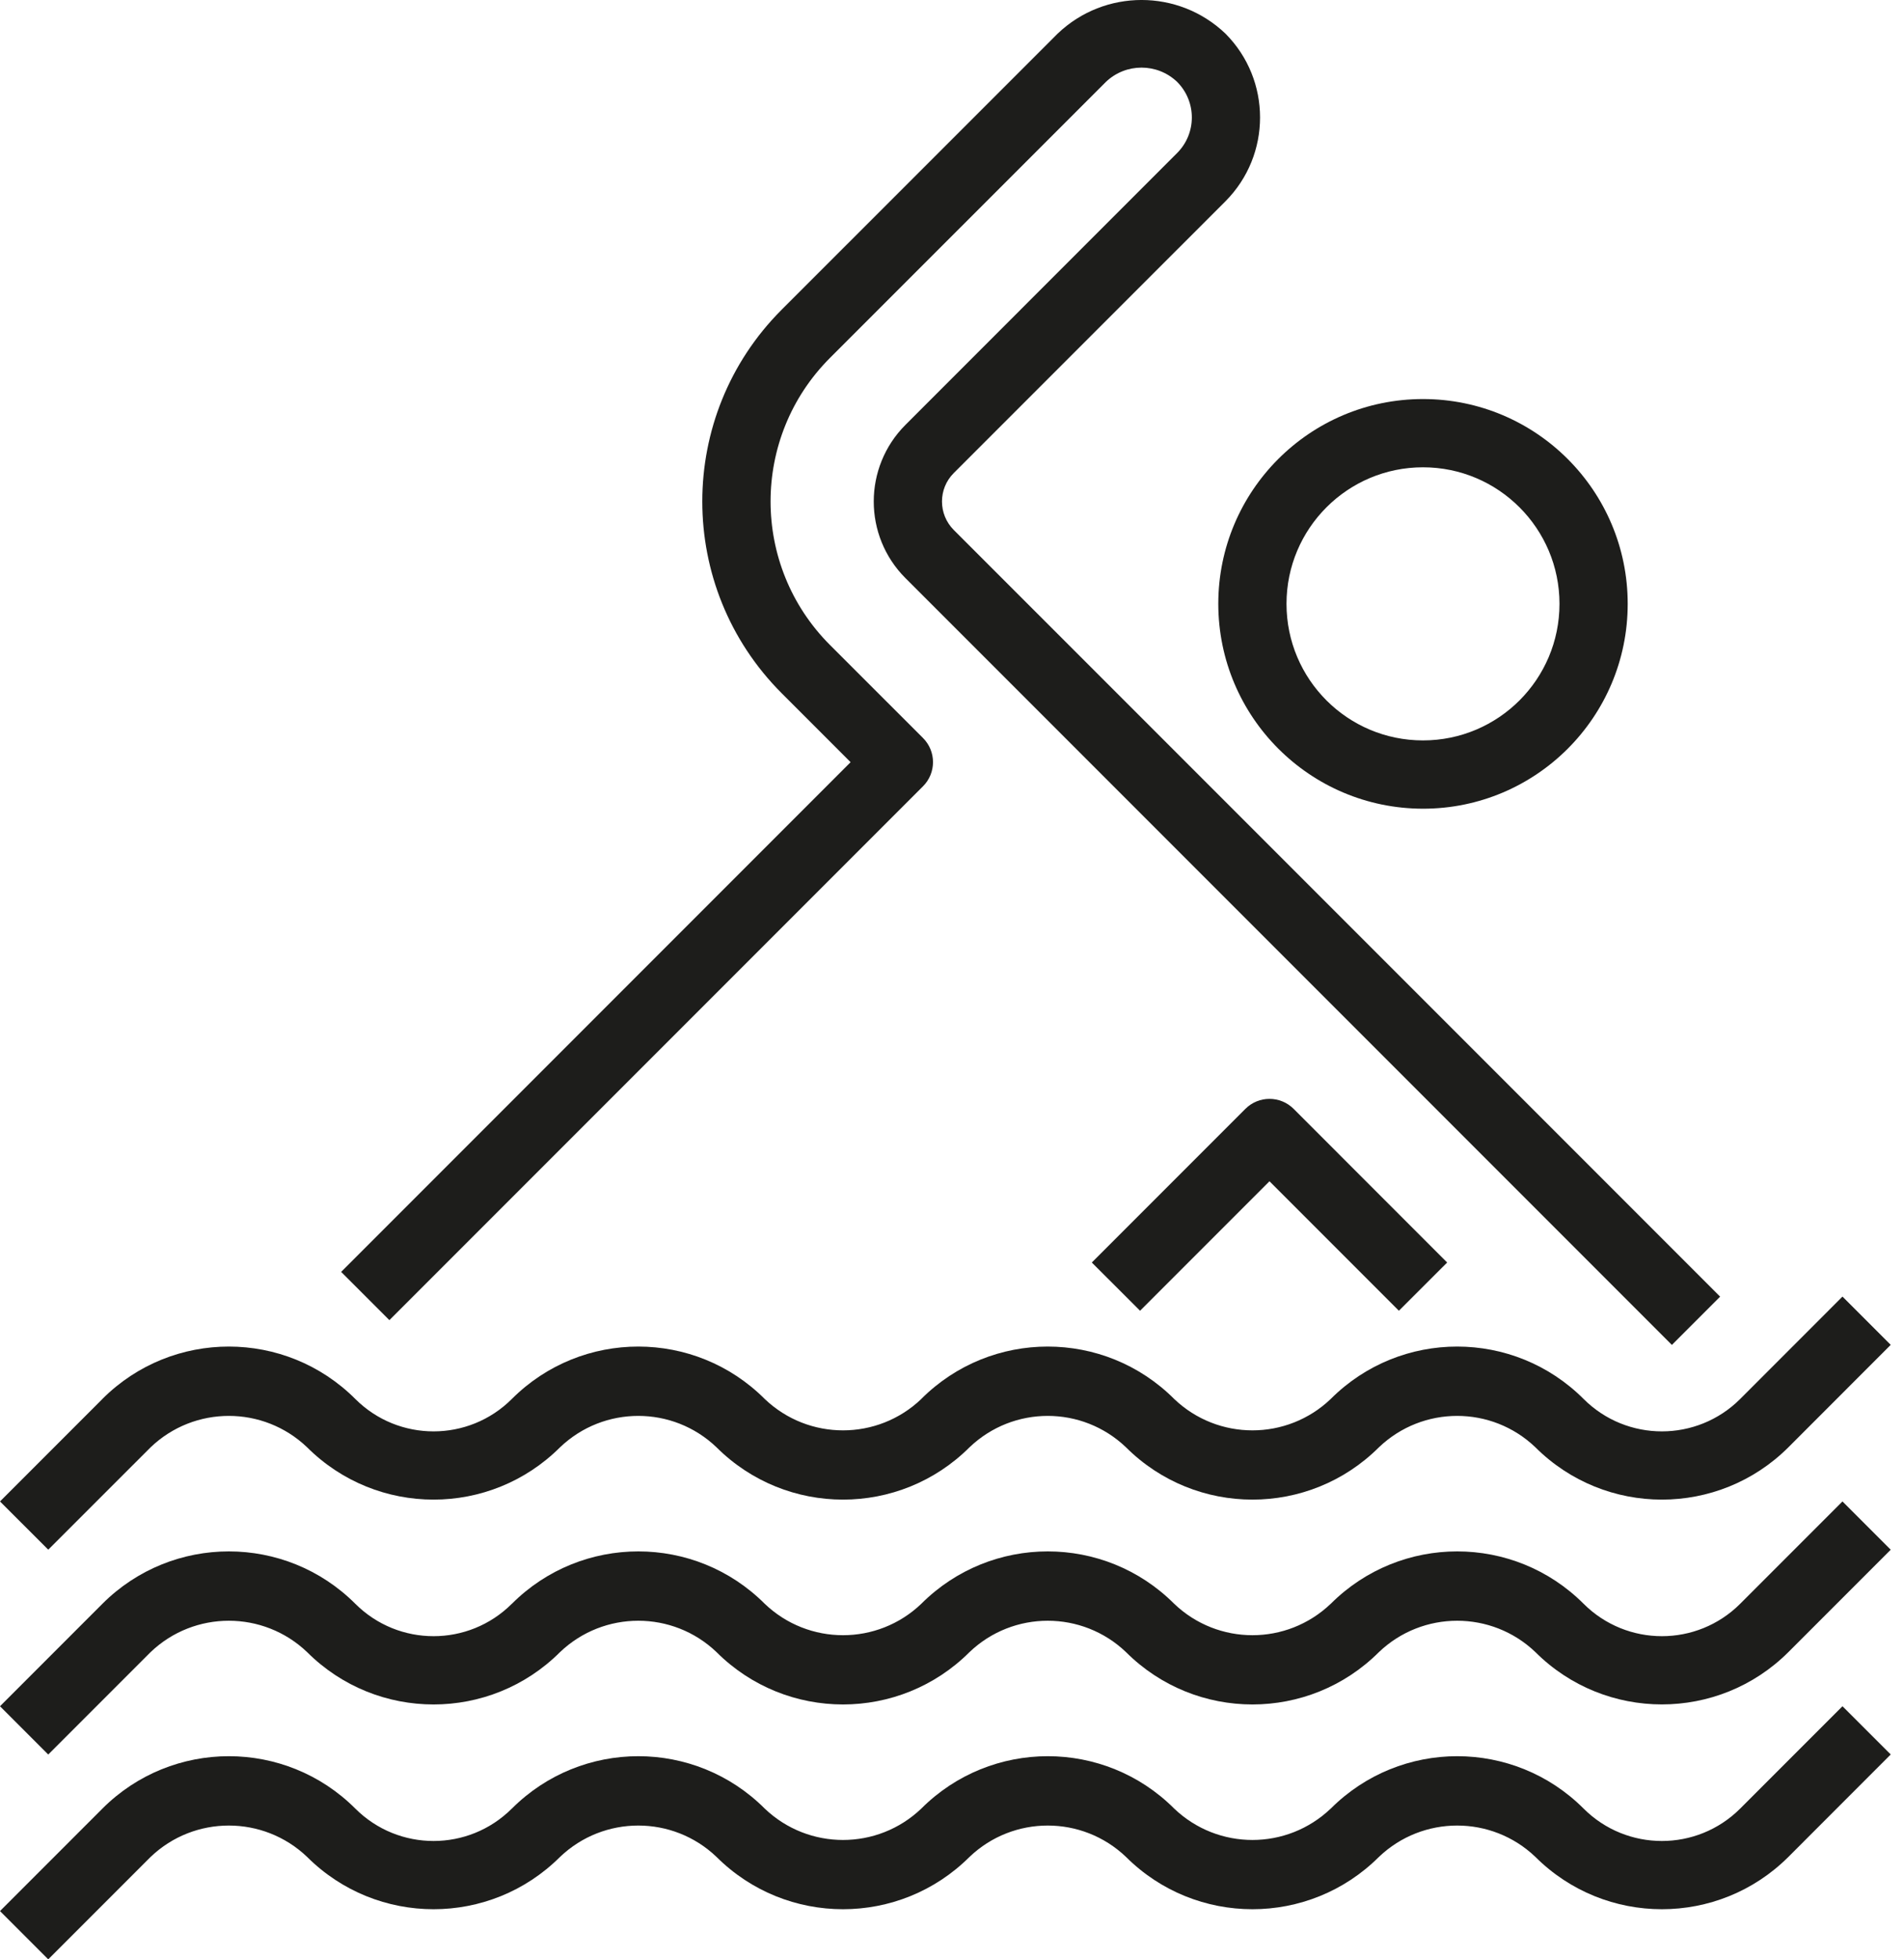 <svg width="35" height="36" viewBox="0 0 35 36" fill="none" xmlns="http://www.w3.org/2000/svg">
<path d="M33.869 23.823L31.988 25.705C31.193 26.498 29.906 26.498 29.111 25.705C27.828 24.421 25.747 24.42 24.463 25.703C24.462 25.704 24.462 25.704 24.461 25.705C23.656 26.473 22.39 26.473 21.585 25.705C20.302 24.421 18.22 24.42 16.936 25.703C16.936 25.704 16.935 25.704 16.935 25.705C16.13 26.473 14.863 26.473 14.058 25.705C12.775 24.421 10.694 24.42 9.41 25.703C9.409 25.704 9.409 25.704 9.408 25.705C8.613 26.498 7.327 26.498 6.532 25.705C5.248 24.421 3.167 24.42 1.883 25.703C1.883 25.704 1.882 25.704 1.882 25.705L0 27.587L0.887 28.473L2.769 26.592C3.573 25.823 4.84 25.823 5.645 26.592C6.93 27.874 9.01 27.874 10.295 26.592C11.1 25.823 12.367 25.823 13.171 26.592C14.456 27.874 16.537 27.874 17.822 26.592C18.627 25.823 19.893 25.823 20.698 26.592C21.983 27.874 24.063 27.874 25.348 26.592C26.153 25.823 27.42 25.823 28.224 26.592C29.509 27.874 31.59 27.874 32.875 26.592L34.756 24.71L33.869 23.823Z" fill="#1D1D1B"/>
<path d="M33.869 27.587L31.988 29.468C31.193 30.261 29.907 30.261 29.111 29.468C27.828 28.184 25.747 28.184 24.463 29.467C24.462 29.468 24.462 29.468 24.461 29.468C23.656 30.237 22.39 30.237 21.585 29.468C20.302 28.184 18.22 28.184 16.936 29.467C16.936 29.468 16.935 29.468 16.935 29.468C16.13 30.237 14.863 30.237 14.058 29.468C12.775 28.184 10.694 28.184 9.41 29.467C9.409 29.468 9.409 29.468 9.408 29.468C8.613 30.261 7.327 30.261 6.532 29.468C5.248 28.184 3.167 28.184 1.883 29.467C1.883 29.468 1.882 29.468 1.882 29.468L0 31.35L0.887 32.237L2.769 30.355C3.573 29.587 4.84 29.587 5.645 30.355C6.93 31.638 9.01 31.638 10.295 30.355C11.1 29.587 12.367 29.587 13.171 30.355C14.456 31.638 16.537 31.638 17.822 30.355C18.627 29.587 19.893 29.587 20.698 30.355C21.983 31.638 24.063 31.638 25.348 30.355C26.153 29.587 27.42 29.587 28.224 30.355C29.509 31.637 31.59 31.637 32.875 30.355L34.756 28.474L33.869 27.587Z" fill="#1D1D1B"/>
<path d="M33.869 31.35L31.988 33.231C31.193 34.024 29.906 34.024 29.111 33.231C27.828 31.947 25.747 31.947 24.463 33.23C24.462 33.23 24.462 33.231 24.461 33.231C23.656 33.999 22.39 33.999 21.585 33.231C20.302 31.947 18.22 31.947 16.936 33.23C16.936 33.23 16.935 33.231 16.935 33.231C16.13 33.999 14.863 33.999 14.058 33.231C12.775 31.947 10.694 31.947 9.41 33.23C9.409 33.23 9.409 33.231 9.408 33.231C8.613 34.024 7.327 34.024 6.532 33.231C5.248 31.947 3.167 31.947 1.883 33.23C1.883 33.23 1.882 33.231 1.882 33.231L0 35.113L0.887 36L2.769 34.118C3.573 33.35 4.84 33.35 5.645 34.118C6.93 35.4 9.01 35.4 10.295 34.118C11.1 33.35 12.367 33.35 13.171 34.118C14.456 35.4 16.537 35.4 17.822 34.118C18.627 33.35 19.893 33.35 20.698 34.118C21.983 35.4 24.063 35.4 25.348 34.118C26.153 33.35 27.42 33.35 28.224 34.118C29.509 35.4 31.59 35.4 32.875 34.118L34.756 32.236L33.869 31.35Z" fill="#1D1D1B"/>
<path d="M25.975 18.179L17.532 9.737C17.244 9.448 17.244 8.98 17.532 8.692L22.526 3.699C23.375 2.847 23.375 1.469 22.526 0.617C21.663 -0.206 20.306 -0.206 19.443 0.617L14.367 5.692C12.424 7.638 12.424 10.789 14.367 12.735L15.636 14.004L6.271 23.369L7.158 24.256L16.967 14.447C17.212 14.202 17.212 13.805 16.967 13.56L15.254 11.848C13.802 10.392 13.802 8.035 15.254 6.579L20.33 1.504C20.696 1.155 21.272 1.155 21.638 1.504C21.999 1.866 21.999 2.451 21.638 2.812L16.646 7.805C15.867 8.583 15.867 9.845 16.645 10.623C16.645 10.623 16.645 10.623 16.646 10.624L25.088 19.066L30.733 24.711L31.62 23.824L25.975 18.179Z" fill="#1D1D1B"/>
<path d="M26.158 7.332C24.079 7.332 22.395 9.017 22.395 11.095C22.397 13.173 24.08 14.857 26.158 14.859C28.236 14.859 29.921 13.174 29.921 11.095C29.921 9.017 28.236 7.332 26.158 7.332ZM26.158 13.604C24.772 13.604 23.649 12.481 23.649 11.095C23.649 9.71 24.772 8.586 26.158 8.586C27.543 8.586 28.667 9.71 28.667 11.095C28.667 12.481 27.543 13.604 26.158 13.604Z" fill="#1D1D1B"/>
<path d="M23.78 20.374C23.535 20.129 23.138 20.129 22.893 20.374L20.07 23.197L20.957 24.083L23.336 21.704L25.715 24.083L26.602 23.197L23.78 20.374Z" fill="#1D1D1B"/>
</svg>
